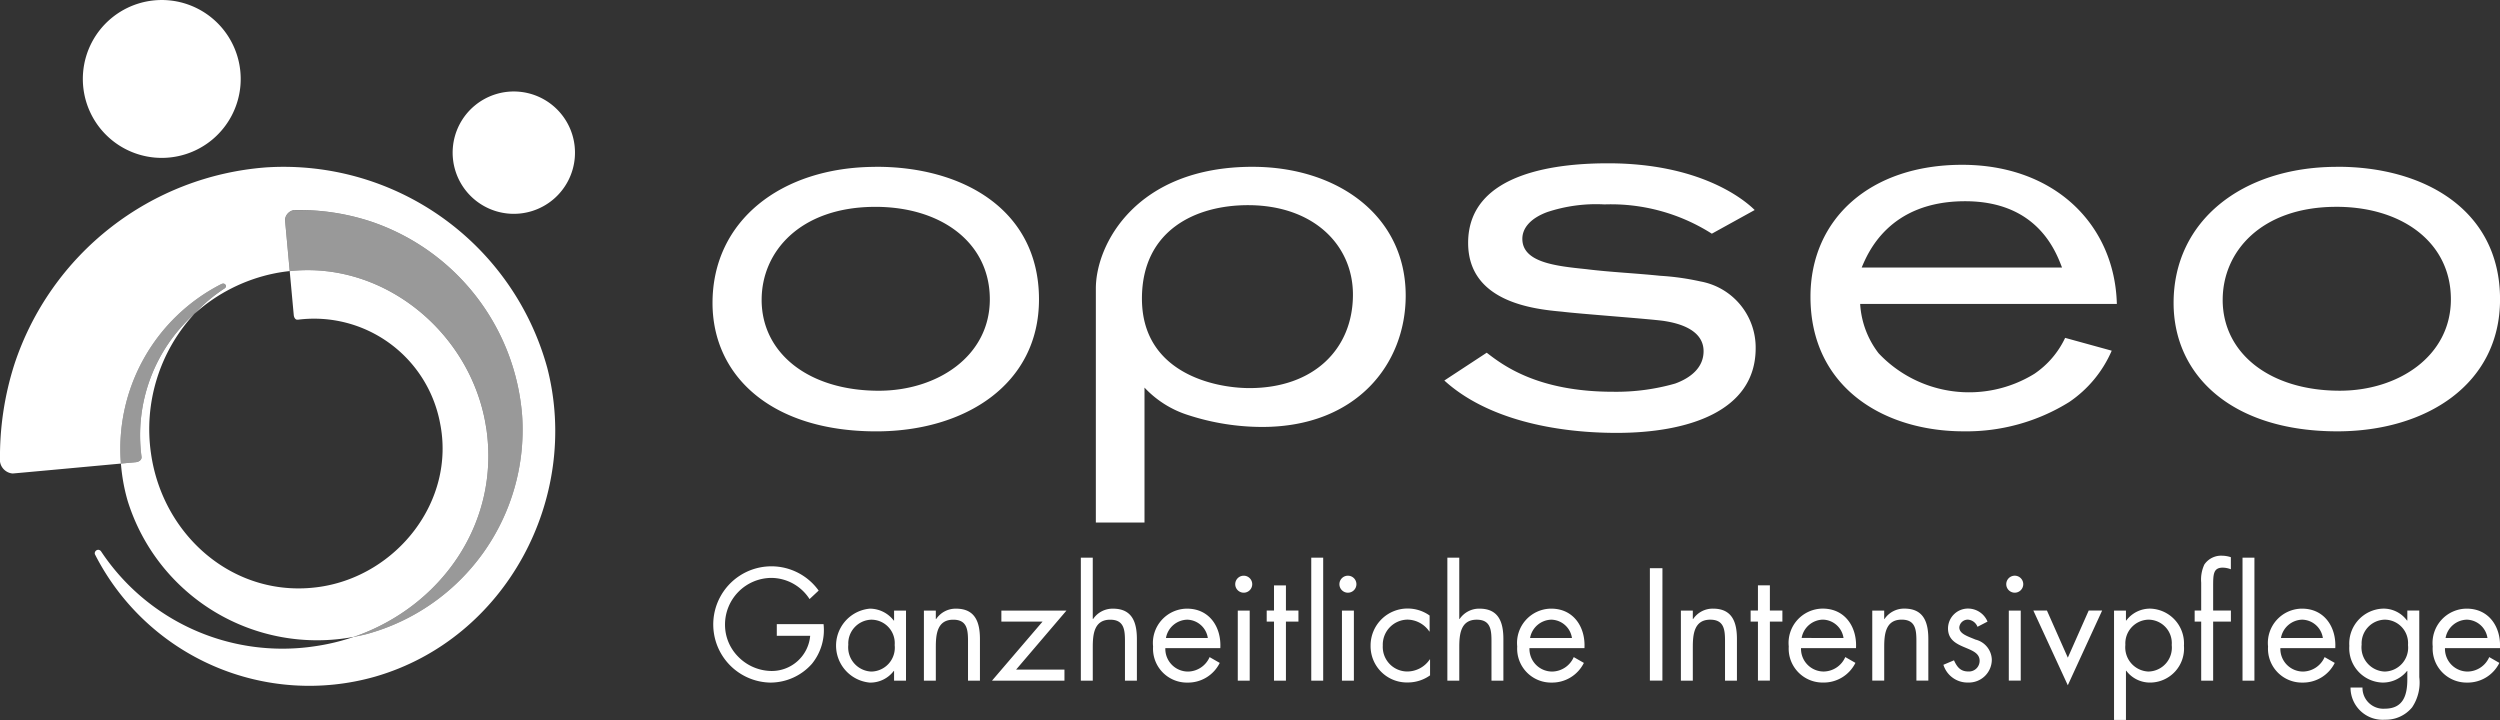 <?xml version="1.0" encoding="UTF-8"?>
<svg xmlns="http://www.w3.org/2000/svg" xmlns:xlink="http://www.w3.org/1999/xlink" id="Group_383" data-name="Group 383" width="211.25" height="60.84" viewBox="0 0 211.25 60.84">
  <rect x="0" y="0" width="211.25" height="60.84" fill="#333333" stroke="none"/>
  <defs>
    <clipPath id="clip-path">
      <rect id="Rectangle_1" data-name="Rectangle 1" width="211.25" height="60.84" fill="#fff"></rect>
    </clipPath>
  </defs>
  <g id="Group_1" data-name="Group 1" clip-path="url(#clip-path)">
    <path id="Path_1" data-name="Path 1" d="M303.481,80.131c0,4.513,3.978,7.682,9.9,7.682,4.929,0,9.383-2.909,9.383-7.725,0-4.9-4.281-7.9-9.9-7.812-6.139.087-9.382,3.776-9.382,7.856m9.6-11.24c7.35-.043,13.836,3.6,13.836,11.2,0,7.2-6.27,11.154-13.75,11.154-8.864,0-13.836-4.687-13.836-10.85,0-6.944,5.793-11.457,13.707-11.5Zm-9.6,11.24c0,4.513,3.978,7.682,9.9,7.682,4.929,0,9.383-2.909,9.383-7.725,0-4.9-4.281-7.9-9.9-7.812-6.139.087-9.382,3.776-9.382,7.856m9.6-11.24c7.35-.043,13.836,3.6,13.836,11.2,0,7.2-6.27,11.154-13.75,11.154-8.864,0-13.836-4.687-13.836-10.85,0-6.944,5.793-11.457,13.707-11.5Zm22.535,11.141c0,6.26,6.1,7.556,9.087,7.556,5.41,0,8.742-3.282,8.742-7.9,0-4.189-3.332-7.557-8.872-7.557-4.414,0-8.958,2.116-8.958,7.9m9.347-11.141c7.141,0,12.941,4.1,12.941,10.881,0,5.83-4.2,11.1-12.118,11.1a20.246,20.246,0,0,1-6.232-.993,8.6,8.6,0,0,1-3.721-2.332v11.4h-4.111V79.175c0-3.744,3.418-10.284,13.241-10.284M364.751,84.6c1.353,1.041,4.276,3.3,10.689,3.3a18.066,18.066,0,0,0,5.236-.694c1.31-.477,2.4-1.345,2.4-2.733,0-1.995-2.531-2.429-3.36-2.559-1.221-.174-7.243-.607-8.595-.781-2.443-.217-7.94-.825-7.94-5.813,0-6.161,8.071-6.725,11.823-6.725,7.636,0,11.387,2.95,12.391,3.948l-3.621,2a15.888,15.888,0,0,0-9.075-2.474,13.094,13.094,0,0,0-4.843.651c-1.4.521-2.094,1.345-2.094,2.256,0,2,2.837,2.3,5.367,2.56,2.094.26,4.188.347,6.281.564a21.5,21.5,0,0,1,3.4.477,5.678,5.678,0,0,1,4.668,5.64c0,5.379-5.8,7.158-11.736,7.158-5.279,0-11-1.171-14.572-4.425Zm48.613-7.2c-.519-1.346-2.078-5.6-8.183-5.6-6.45,0-8.225,4.382-8.744,5.6Zm4.2,7.029a10.043,10.043,0,0,1-3.592,4.339,16.44,16.44,0,0,1-8.919,2.475c-6.711,0-12.944-3.689-12.944-11.369,0-6.6,5.065-11.152,12.815-11.152,7.837,0,12.9,5.076,13.074,11.759h-21.69a7.55,7.55,0,0,0,1.558,4.166,10.512,10.512,0,0,0,13.162,1.736,7.529,7.529,0,0,0,2.6-3.038Zm9.376-4.3c0,4.513,3.978,7.682,9.9,7.682,4.929,0,9.384-2.909,9.384-7.725,0-4.9-4.282-7.9-9.9-7.812-6.139.087-9.382,3.776-9.382,7.856m9.6-11.24c7.35-.043,13.836,3.6,13.836,11.2,0,7.2-6.27,11.154-13.749,11.154-8.864,0-13.836-4.687-13.836-10.85,0-6.944,5.793-11.457,13.706-11.5ZM308.715,107.537a4.519,4.519,0,0,1-.983,3.35,4.693,4.693,0,0,1-3.515,1.588A4.913,4.913,0,1,1,308.3,104.7l-.769.718a3.864,3.864,0,0,0-3.262-1.789,3.942,3.942,0,0,0-3.881,3.969,3.829,3.829,0,0,0,1.109,2.684,3.992,3.992,0,0,0,2.7,1.209,3.258,3.258,0,0,0,3.388-2.972h-2.822v-.983Zm6.966,4.774h-1.008v-.819h-.026a2.485,2.485,0,0,1-2.04.983,3.138,3.138,0,0,1,.013-6.248,2.558,2.558,0,0,1,2.028,1.008h.026v-.844h1.008Zm-4.875-3.022a2.044,2.044,0,0,0,1.94,2.254,2.019,2.019,0,0,0,1.978-2.241,1.98,1.98,0,0,0-1.99-2.142,2.008,2.008,0,0,0-1.927,2.13m7.393-2.181h.026a1.988,1.988,0,0,1,1.688-.881c1.638,0,2.015,1.184,2.015,2.57v3.515h-1.008v-3.338c0-.958-.075-1.814-1.246-1.814-1.386,0-1.474,1.284-1.474,2.343v2.809h-1.007V106.39H318.2Zm10.87,4.271v.931h-6.122l4.271-4.988H323.74v-.933h5.5l-4.257,4.989Zm2.392-9.461v5.165l.025.025a1.989,1.989,0,0,1,1.688-.881c1.638,0,2.016,1.184,2.016,2.57v3.515h-1.008v-3.338c0-.958-.076-1.814-1.247-1.814-1.385,0-1.473,1.284-1.473,2.343v2.809h-1.008V101.919Zm6.133,7.646a1.918,1.918,0,0,0,1.94,1.978,2.026,2.026,0,0,0,1.8-1.222l.857.491a2.989,2.989,0,0,1-2.733,1.663,2.866,2.866,0,0,1-2.9-3.048,2.9,2.9,0,0,1,2.872-3.2c1.9,0,2.91,1.575,2.809,3.338Zm3.59-.857a1.807,1.807,0,0,0-1.738-1.549,1.873,1.873,0,0,0-1.8,1.549Zm3.752-4.547a.718.718,0,1,1-1.436,0,.718.718,0,1,1,1.436,0m-.213,8.149h-1.008V106.39h1.008Zm3.061,0h-1.008v-4.988h-.617v-.933h.617v-2.128h1.008v2.128h1.057v.933h-1.057Zm3.148,0h-1.008V101.919h1.008Zm2.808-8.149a.718.718,0,0,1-1.437,0,.718.718,0,1,1,1.437,0m-.214,8.149h-1.008V106.39h1.008Zm6.4-4.156H359.9a2.276,2.276,0,0,0-1.839-1,2.117,2.117,0,0,0-2.091,2.192,2.076,2.076,0,0,0,2.042,2.191,2.3,2.3,0,0,0,1.926-1.02h.026v1.347a3.235,3.235,0,0,1-1.876.6,3.066,3.066,0,0,1-3.149-3.124,3.123,3.123,0,0,1,3.161-3.124,3.192,3.192,0,0,1,1.827.592Zm2.505-6.236v5.165l.026.025a1.987,1.987,0,0,1,1.688-.881c1.637,0,2.014,1.184,2.014,2.57v3.515h-1.006v-3.338c0-.958-.076-1.814-1.247-1.814-1.385,0-1.474,1.284-1.474,2.343v2.809h-1.007V101.919Zm5.931,7.646a1.919,1.919,0,0,0,1.942,1.978,2.024,2.024,0,0,0,1.8-1.222l.857.491a2.994,2.994,0,0,1-2.733,1.663,2.866,2.866,0,0,1-2.9-3.048,2.9,2.9,0,0,1,2.872-3.2c1.9,0,2.91,1.575,2.809,3.338Zm3.591-.857a1.807,1.807,0,0,0-1.739-1.549,1.874,1.874,0,0,0-1.8,1.549Zm7.643,3.6h-1.058v-9.5H379.6Zm2.57-5.2h.025a1.99,1.99,0,0,1,1.688-.881c1.638,0,2.015,1.184,2.015,2.57v3.515h-1.007v-3.338c0-.958-.075-1.814-1.248-1.814-1.385,0-1.473,1.284-1.473,2.343v2.809h-1.008V106.39h1.008Zm6.512,5.2H387.67v-4.988h-.618v-.933h.618v-2.128h1.009v2.128h1.057v.933h-1.057Zm2.631-2.746a1.918,1.918,0,0,0,1.941,1.978,2.026,2.026,0,0,0,1.8-1.222l.857.491a2.989,2.989,0,0,1-2.735,1.663,2.866,2.866,0,0,1-2.9-3.048,2.9,2.9,0,0,1,2.873-3.2c1.9,0,2.91,1.575,2.81,3.338Zm3.591-.857a1.808,1.808,0,0,0-1.739-1.549,1.869,1.869,0,0,0-1.8,1.549Zm3.438-1.6h.025a1.989,1.989,0,0,1,1.688-.881c1.639,0,2.016,1.184,2.016,2.57v3.515h-1.008v-3.338c0-.958-.076-1.814-1.245-1.814-1.387,0-1.475,1.284-1.475,2.343v2.809H397.33V106.39h1.008Zm7.883.656a.944.944,0,0,0-.806-.605.72.72,0,0,0-.731.655c0,.541.681.743,1.375,1.033a1.8,1.8,0,0,1,1.372,1.7,1.938,1.938,0,0,1-2,1.927,2.128,2.128,0,0,1-2.09-1.5l.894-.378c.252.554.541.944,1.21.944a.9.9,0,0,0,.956-.906c0-1.322-2.671-.869-2.671-2.733a1.688,1.688,0,0,1,1.763-1.676,1.787,1.787,0,0,1,1.576,1.1Zm3.867-3.6a.718.718,0,0,1-1.436,0,.718.718,0,1,1,1.436,0m-.213,8.149h-1.008V106.39h1.008Zm3.979-1.94,1.763-3.98h1.135l-2.9,6.312-2.91-6.312h1.148Zm4.912-3.136h.025a2.5,2.5,0,0,1,2.043-1.008,2.943,2.943,0,0,1,2.832,3.137,2.878,2.878,0,0,1-2.846,3.111,2.5,2.5,0,0,1-2.029-1h-.025v4.157h-1.007V106.39h1.007Zm-.049,2.054a2.044,2.044,0,0,0,1.938,2.254,2.02,2.02,0,0,0,1.979-2.241,1.98,1.98,0,0,0-1.992-2.142,2.006,2.006,0,0,0-1.925,2.13m7.417,3.022h-1.01v-4.988h-.552v-.933h.552v-2.356a3.008,3.008,0,0,1,.267-1.536,1.714,1.714,0,0,1,1.523-.743,2.382,2.382,0,0,1,.717.126V102.9a2,2,0,0,0-.678-.139c-.819,0-.819.58-.819,1.625v2h1.5v.933h-1.5Zm3.488,0h-1.006V101.919h1.006Zm2.192-2.746a1.917,1.917,0,0,0,1.938,1.978,2.027,2.027,0,0,0,1.8-1.222l.857.491a2.99,2.99,0,0,1-2.736,1.663,2.864,2.864,0,0,1-2.9-3.048,2.9,2.9,0,0,1,2.871-3.2c1.9,0,2.91,1.575,2.81,3.338Zm3.591-.857a1.81,1.81,0,0,0-1.741-1.549,1.871,1.871,0,0,0-1.8,1.549Zm8.148,3.313a3.758,3.758,0,0,1-.606,2.546,2.869,2.869,0,0,1-2.292,1.045,2.713,2.713,0,0,1-2.912-2.721h1.01a1.76,1.76,0,0,0,1.889,1.789c1.562,0,1.9-1.146,1.9-2.482v-.706h-.025a2.619,2.619,0,0,1-2.051.983,2.9,2.9,0,0,1-2.825-3.1,2.953,2.953,0,0,1,2.862-3.15,2.461,2.461,0,0,1,2.014,1.008h.025v-.844h1.009Zm-4.875-2.732a2.043,2.043,0,0,0,1.941,2.254A2.018,2.018,0,0,0,442.6,109.3a1.98,1.98,0,0,0-1.99-2.142,2.007,2.007,0,0,0-1.927,2.13m7.042.276a1.916,1.916,0,0,0,1.939,1.978,2.023,2.023,0,0,0,1.8-1.222l.857.491a2.987,2.987,0,0,1-2.733,1.663,2.867,2.867,0,0,1-2.9-3.048,2.9,2.9,0,0,1,2.874-3.2c1.9,0,2.909,1.575,2.808,3.338Zm3.589-.857a1.809,1.809,0,0,0-1.739-1.549,1.871,1.871,0,0,0-1.8,1.549Z" transform="translate(-239.124 -54.796)" fill="#fff"></path>
    <path id="Path_2" data-name="Path 2" d="M7.025,6.09a6.67,6.67,0,1,1,6.063,7.226A6.67,6.67,0,0,1,7.025,6.09m15.457,8.055A24.324,24.324,0,0,0,1.231,30.739,25.659,25.659,0,0,0,0,38.945V39a1.176,1.176,0,0,0,1.066,1.01c.087,0,6.4-.585,9.152-.838A15.616,15.616,0,0,1,18.7,24.006a.387.387,0,0,1,.2-.039.215.215,0,0,1,.09.391l-.017.012a13.6,13.6,0,0,0-2.547,2.151A14.356,14.356,0,0,1,23.205,23.1c.427-.087.852-.148,1.276-.194-.192-2.086-.393-4.283-.4-4.341a.92.92,0,0,1,.782-.817h.066a19.43,19.43,0,0,1,6.334.944A18.848,18.848,0,0,1,44.125,35.163,17.9,17.9,0,0,1,31.012,53.572c-.37.1-.742.173-1.113.242a18.119,18.119,0,0,1-3.335.8A18.391,18.391,0,0,1,8.54,46.59a.314.314,0,0,0-.216-.131.3.3,0,0,0-.316.267.28.28,0,0,0,.012.107l.022.045A20.316,20.316,0,0,0,31.7,57.175c11.05-3.194,17.386-15.089,14.54-26.106A23.1,23.1,0,0,0,22.482,14.145" transform="translate(0 0)" fill="#fff"></path>
    <path id="Path_3" data-name="Path 3" d="M89.155,44.053a5.169,5.169,0,1,1-4.7-5.6,5.169,5.169,0,0,1,4.7,5.6M81.683,66.932c-1.162-7.976-8.558-14.2-16.614-13.318.175,1.905.342,3.718.343,3.724.028.226.15.392.314.379l.042,0a10.83,10.83,0,0,1,12,8.713c1.348,6.617-3.663,12.916-10.168,13.863-7.126,1.038-13.247-4.24-14.251-11.261a14.35,14.35,0,0,1,3.655-11.8A13.768,13.768,0,0,0,52.548,69.3v0c.028.268-.217.428-.484.459l-1.257.115a15.528,15.528,0,0,0,.563,3.135A16.765,16.765,0,0,0,70.486,84.517c7.326-2.521,12.366-9.559,11.2-17.586" transform="translate(-40.588 -30.703)" fill="#fff"></path>
    <path id="Path_4" data-name="Path 4" d="M71.419,124.079c-.37.1-.742.173-1.113.242,7.326-2.521,12.366-9.559,11.2-17.586-1.162-7.976-8.558-14.2-16.615-13.318-.191-2.086-.393-4.283-.4-4.341a.92.92,0,0,1,.782-.817h.066a19.424,19.424,0,0,1,6.334.944A18.848,18.848,0,0,1,84.533,105.67a17.9,17.9,0,0,1-13.113,18.409M52.367,109.1A13.769,13.769,0,0,1,56.826,97.03a13.6,13.6,0,0,1,2.547-2.151l.017-.013a.215.215,0,0,0-.09-.391.387.387,0,0,0-.2.039,15.616,15.616,0,0,0-8.476,15.163l1.257-.115c.266-.031.512-.191.484-.459" transform="translate(-40.407 -70.507)" fill="#fff" opacity="0.5"></path>
  </g>
</svg>
